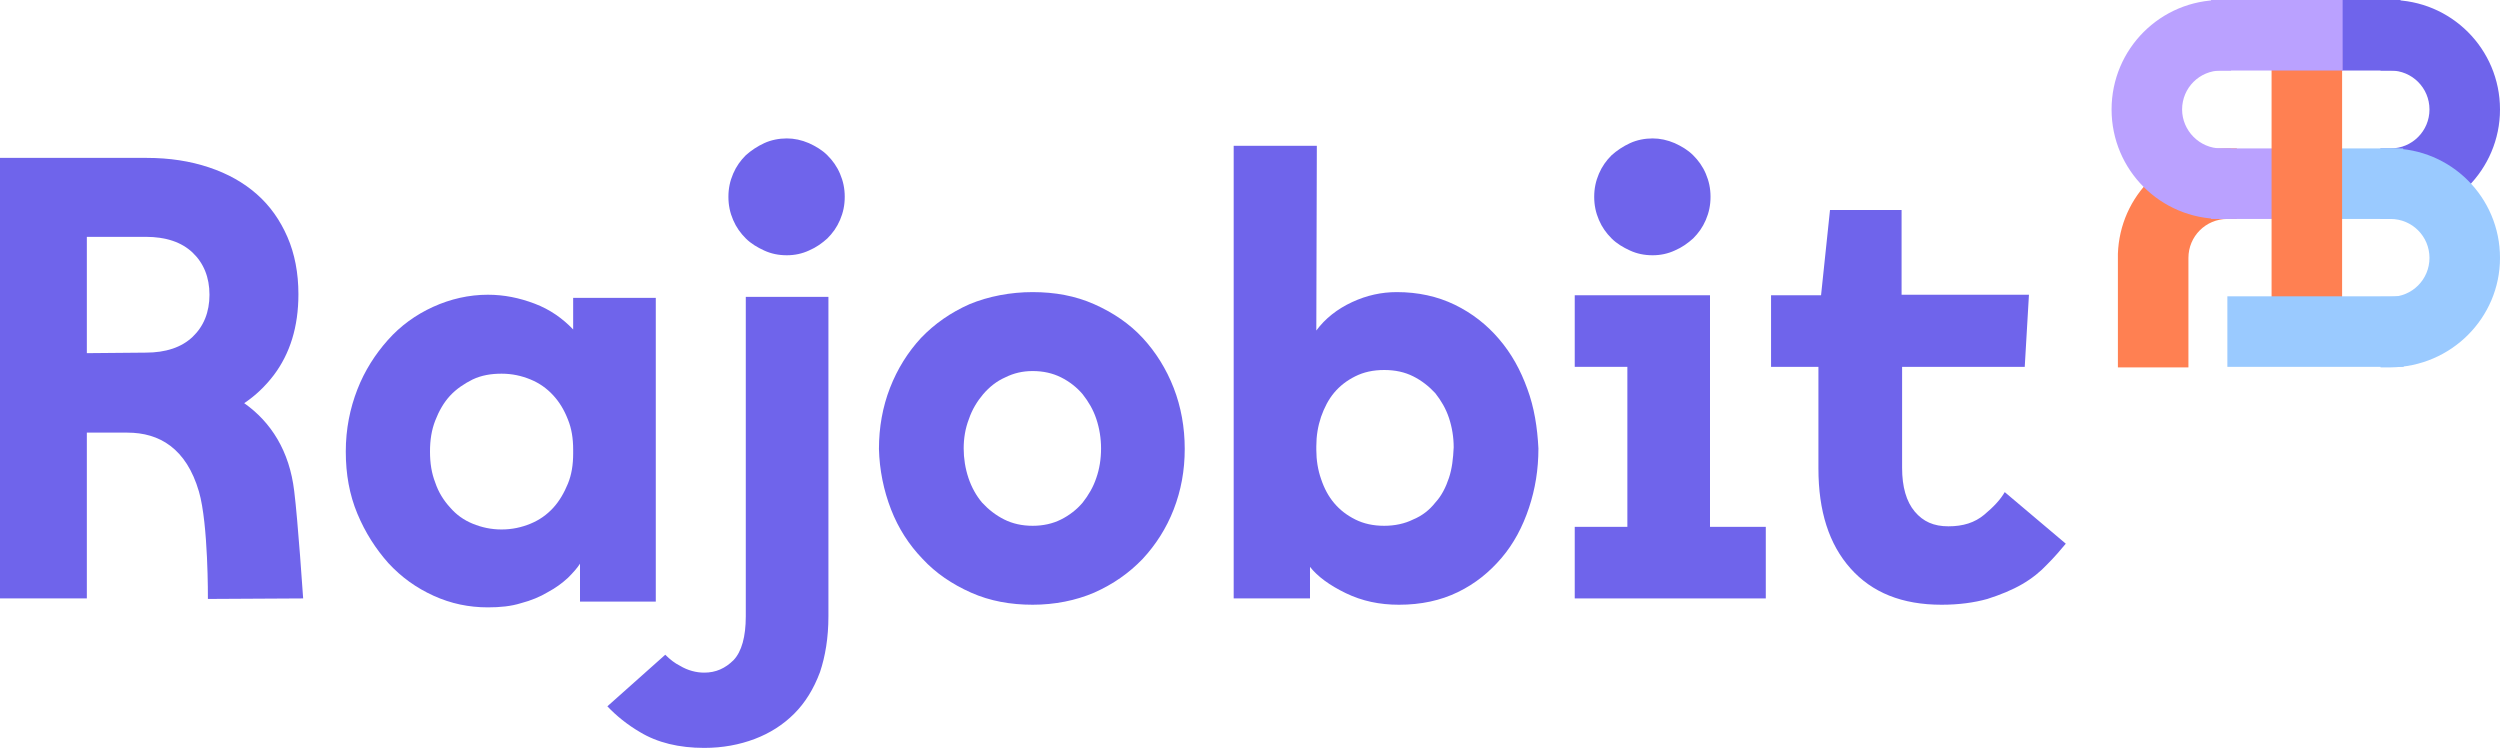 <?xml version="1.0" encoding="UTF-8"?><svg id="Layer_2" xmlns="http://www.w3.org/2000/svg" viewBox="0 0 475 142.1"><defs><style>.cls-1{fill:#9acaff;}.cls-2{fill:#baa1ff;}.cls-3{fill:#ff8052;}.cls-4{fill:#6f64eb;}</style></defs><g id="Layer_1-2"><path class="cls-4" d="M157.4,117.1v-60.7h-15.7v60.7c0,3.9-.8,6.7-2.3,8.3-1.6,1.6-3.4,2.4-5.6,2.4-1.5,0-3.1-.4-4.6-1.3-1-.5-1.9-1.2-2.8-2.1l-11,9.8c1.7,1.8,3.8,3.5,6.2,4.9,3.3,2,7.4,3,12.2,3,3.5,0,6.7-.6,9.6-1.7,2.9-1.1,5.4-2.7,7.5-4.8s3.7-4.7,4.9-7.9c1-3,1.6-6.5,1.6-10.6"/><path class="cls-4" d="M184.1,79.6c.6-1.8,1.6-3.4,2.7-4.7,1.2-1.4,2.6-2.5,4.2-3.2,1.6-.8,3.3-1.2,5.2-1.2,2,0,3.8.4,5.4,1.2s3,1.9,4.1,3.2c1.1,1.4,2,2.9,2.6,4.7.6,1.8.9,3.7.9,5.6,0,2-.3,3.9-.9,5.6-.6,1.8-1.5,3.3-2.6,4.7-1.1,1.3-2.5,2.4-4.1,3.2-1.6.8-3.4,1.2-5.4,1.2s-3.8-.4-5.4-1.2-3-1.9-4.2-3.2c-1.1-1.3-2-2.9-2.6-4.7-.6-1.8-.9-3.7-.9-5.6s.3-3.8,1-5.6M169.3,96.8c1.4,3.6,3.4,6.7,6,9.4,2.5,2.7,5.6,4.8,9.2,6.4,3.6,1.6,7.5,2.3,11.7,2.3s8.2-.8,11.7-2.3c3.6-1.6,6.6-3.7,9.2-6.4,2.5-2.7,4.5-5.8,5.9-9.4s2.1-7.4,2.1-11.5-.7-8-2.1-11.6c-1.4-3.6-3.4-6.8-5.9-9.5s-5.6-4.8-9.2-6.4c-3.6-1.6-7.5-2.3-11.7-2.3s-8.4.8-12,2.3c-3.6,1.6-6.6,3.7-9.2,6.4-2.5,2.7-4.5,5.9-5.9,9.5s-2.1,7.5-2.1,11.6c.1,4,.9,7.9,2.3,11.5"/><path class="cls-4" d="M290.2,73.9c-1.3-3.6-3-6.7-5.4-9.5-2.3-2.7-5.1-4.9-8.4-6.5s-7-2.4-11-2.4c-2.9,0-5.7.6-8.5,1.9s-5.1,3.1-6.8,5.4l.1-35.1h-15.8v86h14.5v-6c1.4,1.8,3.7,3.5,6.8,5,3.1,1.5,6.4,2.2,10.1,2.2,4.2,0,7.9-.8,11.2-2.4,3.3-1.6,6-3.8,8.3-6.5s4-5.9,5.2-9.5,1.8-7.3,1.8-11.3c-.2-4-.8-7.8-2.1-11.3M275.3,90.8c-.6,1.8-1.4,3.4-2.6,4.7-1.1,1.4-2.5,2.5-4.2,3.2-1.6.8-3.5,1.2-5.5,1.2-2.1,0-3.9-.4-5.5-1.2-1.6-.8-2.9-1.8-4-3.1-1.1-1.3-1.9-2.8-2.5-4.6-.6-1.7-.9-3.6-.9-5.5v-.7c0-2,.3-3.8.9-5.6.6-1.7,1.4-3.3,2.5-4.6,1.1-1.3,2.4-2.3,4-3.1,1.6-.8,3.4-1.2,5.5-1.2s3.9.4,5.5,1.2c1.6.8,3,1.9,4.2,3.2,1.1,1.4,2,2.9,2.6,4.7.6,1.8.9,3.7.9,5.6-.1,2.1-.3,4-.9,5.8"/><polygon class="cls-4" points="299.2 113.7 335.5 113.7 335.5 100.1 324.9 100.1 324.9 56.1 299.2 56.1 299.2 69.7 309.2 69.7 309.2 100.1 299.2 100.1 299.2 113.7"/><polyline class="cls-4" points="349.3 56.1 336.5 56.1 336.5 69.7 348.8 69.7"/><path class="cls-4" d="M345.5,69.7v19.3c0,8.1,2,14.4,6.1,19s9.8,6.9,17.3,6.9c3.3,0,6.2-.4,8.7-1.1,2.5-.8,4.7-1.7,6.6-2.8,1.9-1.1,3.5-2.4,4.8-3.8,1.4-1.4,2.5-2.7,3.5-3.9l-11.6-9.8c-.8,1.4-2.1,2.8-3.9,4.3s-4,2.2-6.8,2.2-4.8-.9-6.4-2.8-2.4-4.7-2.4-8.3v-19.2h23.3l.8-13.7h-24.2v-16.1h-13.6l-1.7,16.2"/><path class="cls-4" d="M159.6,33c-.6-1.4-1.4-2.5-2.4-3.5s-2.2-1.7-3.5-2.3c-1.4-.6-2.8-.9-4.2-.9-1.5,0-3,.3-4.3.9-1.3.6-2.5,1.4-3.5,2.3-1,1-1.8,2.1-2.4,3.5-.6,1.4-.9,2.8-.9,4.4s.3,3,.9,4.4c.6,1.4,1.4,2.5,2.4,3.5s2.2,1.7,3.5,2.3,2.7.9,4.3.9c1.5,0,2.9-.3,4.2-.9,1.4-.6,2.5-1.4,3.5-2.3,1-1,1.8-2.1,2.4-3.5.6-1.4.9-2.8.9-4.4s-.3-3-.9-4.4"/><path class="cls-4" d="M324.1,33c-.6-1.4-1.4-2.5-2.4-3.5s-2.2-1.7-3.5-2.3c-1.4-.6-2.8-.9-4.2-.9-1.5,0-3,.3-4.3.9-1.3.6-2.5,1.4-3.5,2.3-1,1-1.8,2.1-2.4,3.5s-.9,2.8-.9,4.4.3,3,.9,4.4,1.4,2.5,2.4,3.5,2.2,1.7,3.5,2.3,2.7.9,4.3.9c1.5,0,2.9-.3,4.2-.9,1.4-.6,2.5-1.4,3.5-2.3,1-1,1.8-2.1,2.4-3.5s.9-2.8.9-4.4-.3-3-.9-4.4"/><path class="cls-4" d="M100.8,72.1c1.7.7,3.1,1.7,4.3,3,1.2,1.3,2.1,2.8,2.8,4.6.7,1.7,1,3.6,1,5.7v.8c0,2.1-.3,4-1,5.7s-1.6,3.3-2.8,4.6c-1.2,1.3-2.6,2.3-4.3,3-1.7.7-3.5,1.1-5.5,1.1s-3.8-.4-5.5-1.1-3.1-1.7-4.3-3.1c-1.2-1.3-2.2-2.9-2.8-4.7-.7-1.8-1-3.7-1-5.9s.3-4.1,1-5.9,1.6-3.4,2.8-4.7c1.2-1.3,2.7-2.3,4.3-3.1,1.7-.8,3.5-1.1,5.5-1.1s3.8.4,5.5,1.1M99,114.6c1.9-.5,3.6-1.2,5.1-2.1,1.5-.8,2.7-1.7,3.8-2.7,1-1,1.8-1.9,2.3-2.7v7.2h14.4v-57.7h-15.7v6c-2-2.1-4.4-3.8-7.3-4.9s-5.8-1.7-8.9-1.7c-3.6,0-7.1.8-10.4,2.3s-6.2,3.6-8.6,6.3c-2.4,2.7-4.4,5.8-5.8,9.4s-2.2,7.5-2.2,11.8.7,8.2,2.2,11.8c1.5,3.6,3.5,6.7,5.9,9.4,2.5,2.7,5.3,4.7,8.6,6.2,3.3,1.5,6.7,2.2,10.3,2.2,2.3,0,4.4-.2,6.3-.8"/><path class="cls-4" d="M475,20.8C475,9.3,465.7,0,454.2,0h-1.9v13.4h1.9c4.1,0,7.4,3.3,7.4,7.4s-3.3,7.4-7.4,7.4h-1.9v13.4h1.9c11.5,0,20.8-9.4,20.8-20.8"/><path class="cls-1" d="M475,49c0-11.5-9.3-20.8-20.8-20.8h-1.9v13.4h1.9c4.1,0,7.4,3.3,7.4,7.4s-3.3,7.4-7.4,7.4h-1.9v13.4h1.9c11.5-.1,20.8-9.4,20.8-20.8"/><rect class="cls-1" x="441.2" y="28.2" width="15.4" height="13.4"/><path class="cls-3" d="M425,41.6v-13.4h-1.9c-5.4,0-10.5,2.1-14.4,5.8-3.9,3.8-6.1,8.8-6.3,14.2v21.6h13.4v-20.8c0-4.1,3.3-7.4,7.4-7.4h1.8Z"/><path class="cls-2" d="M414.6,20.8c0-4.1,3.3-7.4,7.4-7.4h1.9V0h-1.9c-11.5,0-20.8,9.3-20.8,20.8s9.3,20.8,20.8,20.8h1.9v-13.4h-1.9c-4.1,0-7.4-3.4-7.4-7.4"/><rect class="cls-2" x="420.1" y="28.2" width="15.4" height="13.4"/><rect class="cls-4" x="441.2" width="14.9" height="13.4"/><rect class="cls-3" x="431.6" y="9.5" width="13.4" height="50.7"/><rect class="cls-2" x="420.1" width="25" height="13.4"/><rect class="cls-1" x="423.2" y="56.3" width="33.5" height="13.4"/><path class="cls-4" d="M16.5,67.1v-22.1h11.2c3.8,0,6.8,1,8.9,3s3.2,4.7,3.2,8-1.1,6-3.2,8c-2.1,2-5.1,3-8.9,3l-11.2.1h0ZM57.6,113.7s-1-14.8-1.7-20.4c-.9-7.6-4.4-13.1-9.5-16.7,2.1-1.4,4-3.2,5.6-5.3,3.1-4.1,4.7-9.2,4.7-15.4,0-4-.7-7.7-2.1-10.9s-3.3-5.9-5.8-8.1c-2.5-2.2-5.5-3.9-9.1-5.1-3.6-1.2-7.5-1.8-11.8-1.8H0v83.7h16.5v-31.5h7.7c6.1,0,11.2,3,13.6,11.2,1.8,6.2,1.7,20.4,1.7,20.4l18.1-.1h0Z"/></g></svg>